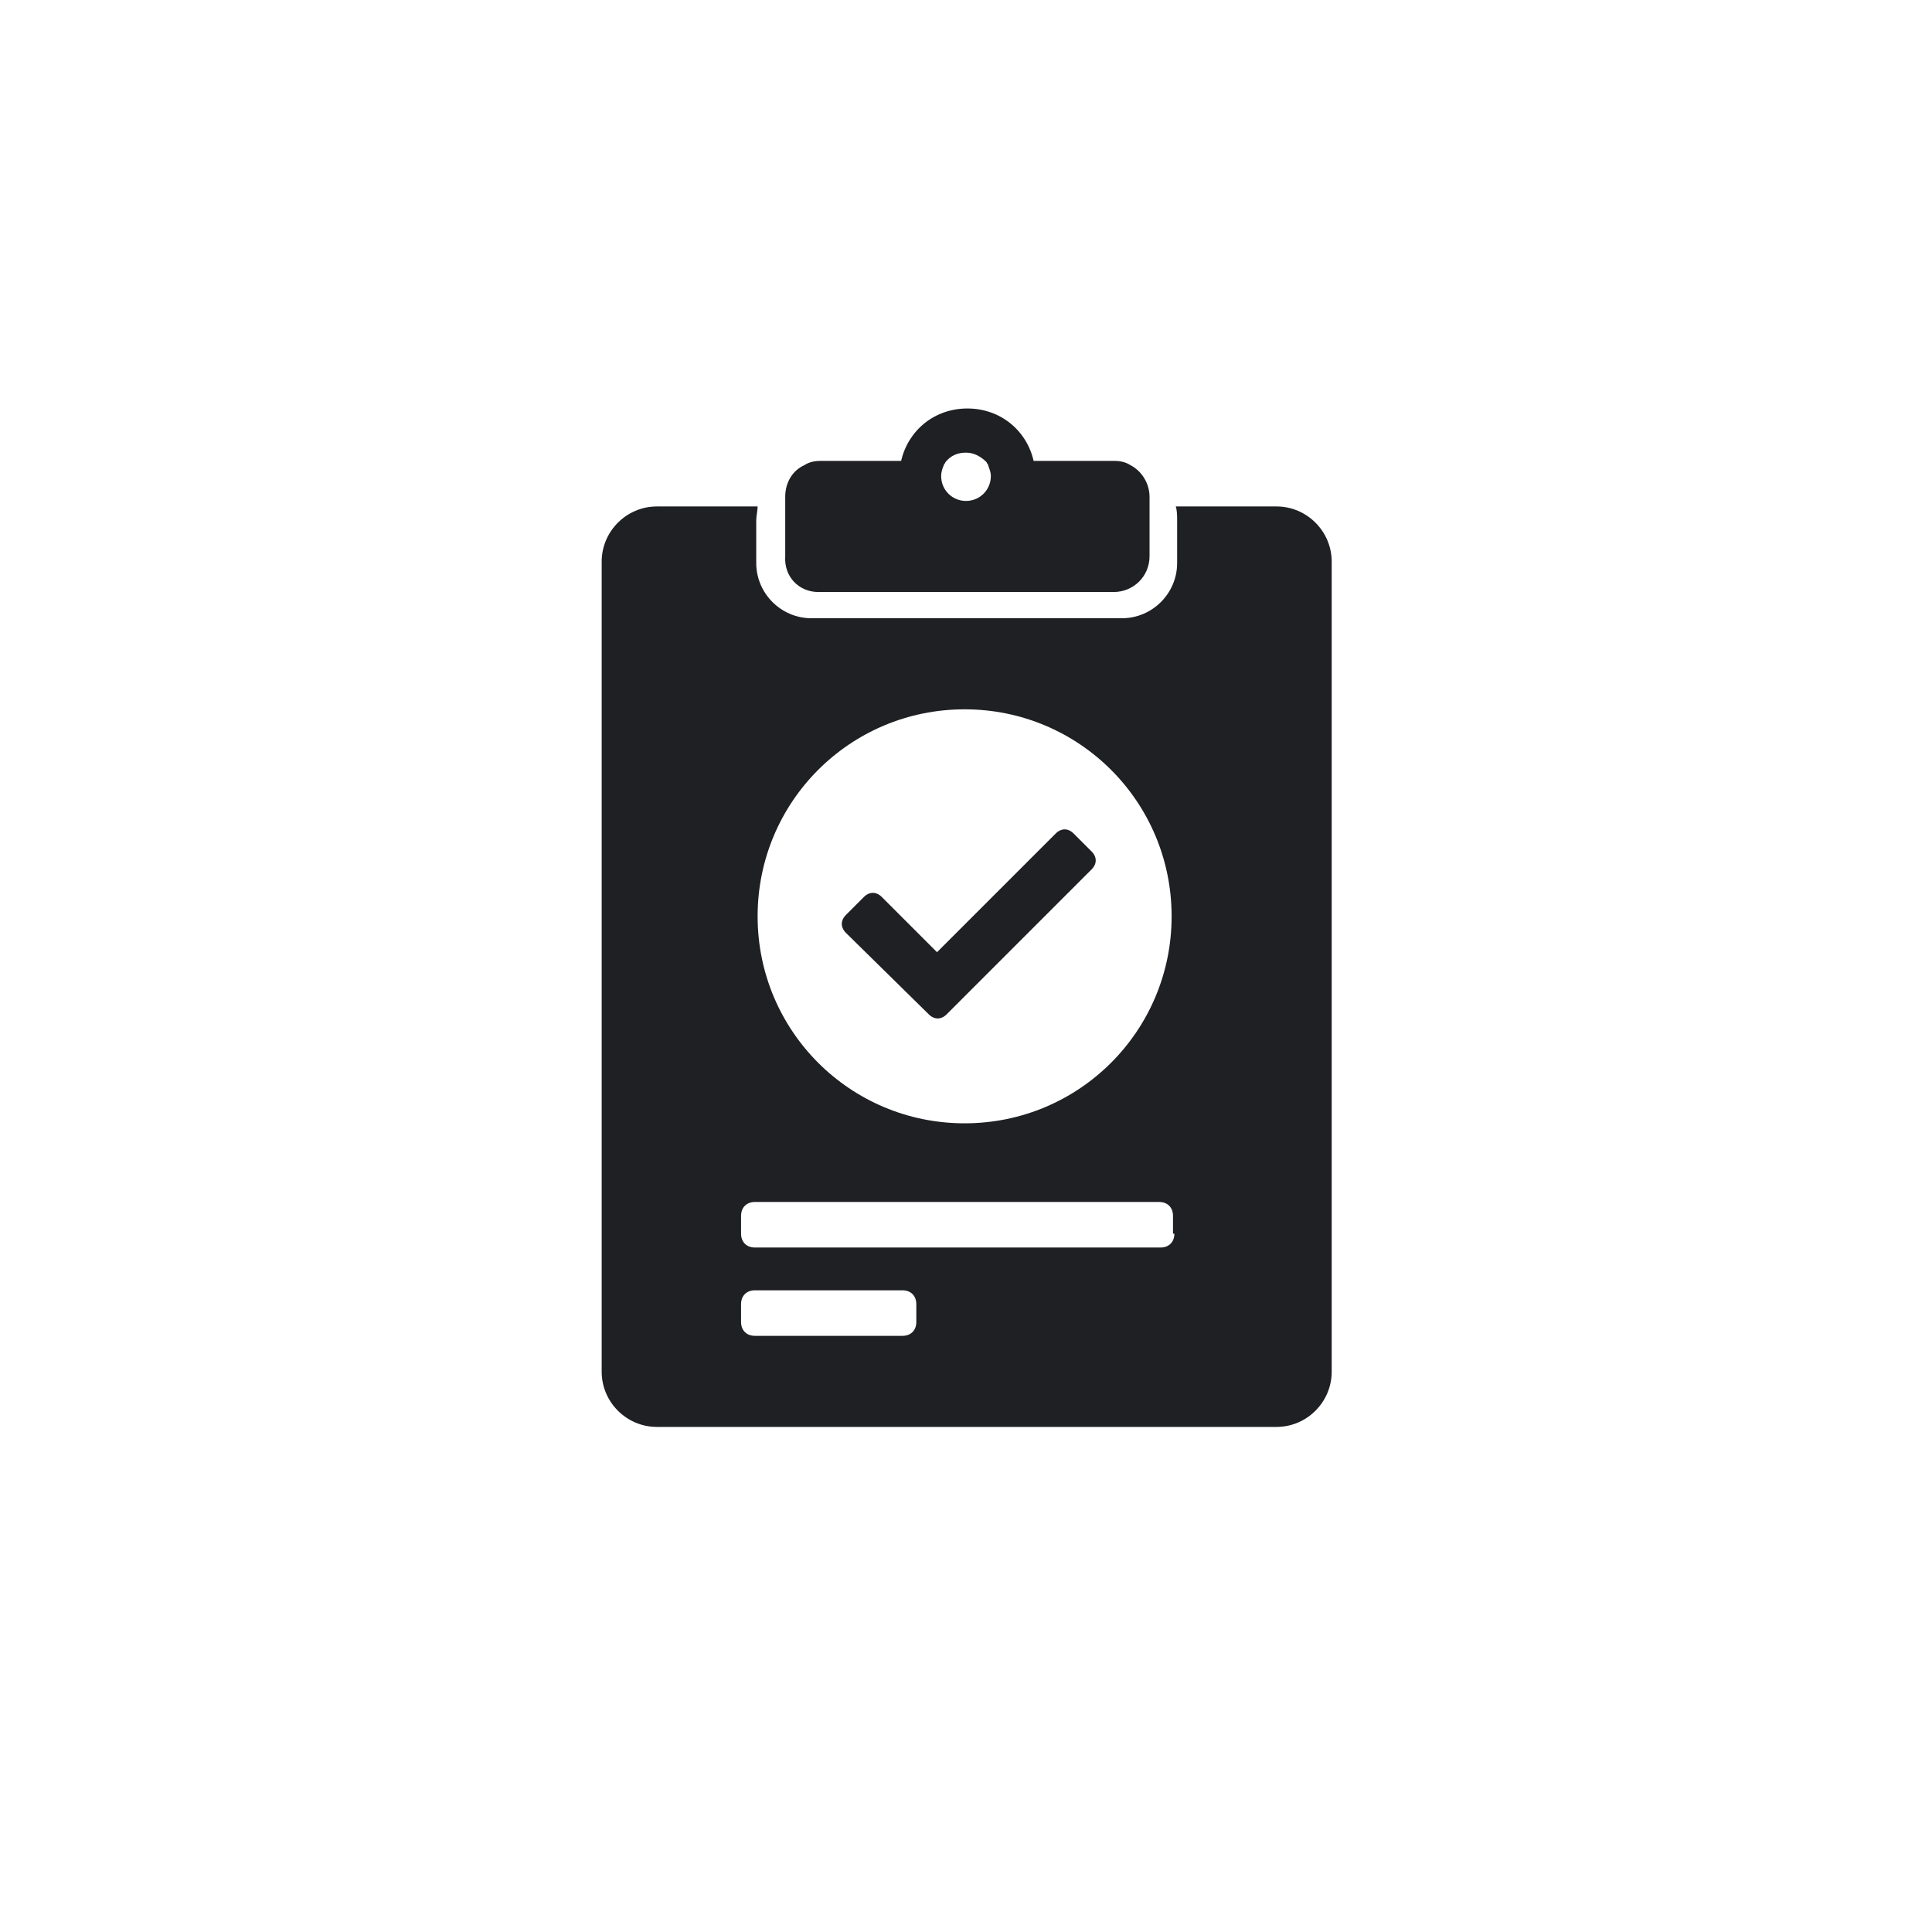 <?xml version="1.0" encoding="utf-8"?>
<!-- Generator: Adobe Illustrator 25.2.1, SVG Export Plug-In . SVG Version: 6.00 Build 0)  -->
<svg version="1.1" xmlns="http://www.w3.org/2000/svg" xmlns:xlink="http://www.w3.org/1999/xlink" x="0px" y="0px"
	 viewBox="0 0 140 140" style="enable-background:new 0 0 140 140;" xml:space="preserve">
<style type="text/css">
	.st0{display:none;}
	.st1{display:inline;}
	.st2{fill:#1F2024;}
	.st3{display:none;fill:#FF0000;}
</style>
<g id="Calque_1" class="st0">
	<g class="st1">
		<path class="st2" d="M91.7,84.2c3.1,0,5.6-2.5,5.6-5.7l0-28.3c0-3.1-2.5-5.7-5.7-5.7c0,0,0,0,0,0H46.4c-3.1,0-5.7,2.5-5.7,5.6
			c0,0,0,0,0,0v28.3c0,3.1,2.5,5.7,5.7,5.7c0,0,0,0,0,0c0,0,0,0,0,0H35.1v5.7h68v-5.7H91.7z M68.7,47.8c0.9,0,1.6,0.7,1.6,1.6
			c0,0.9-0.7,1.6-1.6,1.6c-0.9,0-1.6-0.7-1.6-1.6C67.2,48.5,67.9,47.8,68.7,47.8z M75,71c0,0.9-1,1.6-2.2,1.6H59.4
			c-1.2,0-2.2-0.7-2.2-1.6v-9.5c0-0.9,1-1.6,2.2-1.6h13.5c1.2,0,2.2,0.7,2.2,1.6V71z M84,70.4c0,0.8-1.4,1.3-2.4,0.9l-5.1-2.5v-5.2
			l5.1-2.5c1-0.5,2.4,0,2.4,0.8V70.4z"/>
	</g>
</g>
<g id="Calque_2" class="st0">
	<g transform="translate(621.536 5834.455)" class="st1">
		<path class="st2" d="M-535.2-5747.5L-535.2-5747.5c-13.7,0.8-27.3,0.8-41,0c-1.1-0.1-2,0.8-2.1,1.8c-0.1,1.1,0.8,2,1.8,2.1
			c0,0,0,0,0,0c6.9,0.4,13.8,0.6,20.7,0.6s13.9-0.2,20.7-0.6c1.1-0.1,1.9-1,1.8-2.1C-533.2-5746.7-534.1-5747.6-535.2-5747.5
			L-535.2-5747.5L-535.2-5747.5z"/>
		<path class="st2" d="M-529.2-5768.4c-1.7-1.6-4.3-1.6-6.9-1.5h-0.1c-0.2,0-0.3,0-0.5,0l0.1-0.5c0.2-1.4-0.8-2.7-2.2-2.9
			c-0.1,0-0.2,0-0.4,0h-33.3c-1.4,0-2.6,1.2-2.6,2.6c0,0.1,0,0.2,0,0.4l1.6,11.3c1,7.2,7.1,12.5,14.4,12.5h6.5
			c5.4,0,10.4-3,12.9-7.9c0.8,0.2,1.6,0.4,2.4,0.4c4.6,0,9.3-7.1,9.3-11.1C-527.9-5766.4-528.3-5767.6-529.2-5768.4z M-538.1-5759.1
			l1-6.9c0.4,0,0.8,0,1.2,0c0.4,0,0.8,0,1.2,0c2.1,0,2.7,0.3,2.8,0.4c0.1,0.1,0.1,0.2,0.1,0.4c0,2.9-3.8,7.2-5.4,7.2
			c-0.4,0-0.7,0-1-0.1C-538.2-5758.5-538.2-5758.8-538.1-5759.1L-538.1-5759.1z"/>
		<path class="st2" d="M-546.1-5776.1c0.5,0,1-0.2,1.3-0.6c0.3-0.5,0.4-1,0.2-1.6c-0.7-2.5-0.1-5,0.4-7.6c0.2-1,0.5-2.1,0.6-3.2
			c0.1-0.5-0.1-1-0.4-1.4c-0.4-0.4-0.9-0.6-1.4-0.6c-1.1,0-1.9,0.8-2.1,1.9c-0.1,1-0.4,2.1-0.6,3.1c-0.6,2.7-1.2,5.5-0.4,8.3
			C-548.1-5776.9-547.2-5776.1-546.1-5776.1z"/>
		<path class="st2" d="M-555.9-5776.1c0.5,0,1-0.2,1.3-0.6c0.3-0.5,0.4-1,0.2-1.6c-0.7-2.5-0.1-5,0.4-7.6c0.6-2.7,1.2-5.5,0.4-8.3
			c-0.3-1-1.3-1.7-2.4-1.8c-0.5,0-1,0.2-1.3,0.6c-0.3,0.5-0.4,1-0.2,1.6c0.7,2.5,0.1,5-0.4,7.6c-0.6,2.7-1.2,5.5-0.4,8.3
			C-557.9-5776.9-557-5776.1-555.9-5776.1z"/>
		<path class="st2" d="M-565.6-5776.1c0.5,0,1-0.2,1.3-0.6c0.3-0.5,0.4-1,0.2-1.6c-0.7-2.5-0.1-5,0.4-7.6c0.2-1,0.5-2.1,0.6-3.2
			c0.1-0.5-0.1-1-0.4-1.4c-0.4-0.4-0.9-0.6-1.4-0.6c-1.1,0-1.9,0.8-2.1,1.9c-0.1,1-0.4,2.1-0.6,3.1c-0.6,2.7-1.2,5.5-0.4,8.3
			C-567.7-5776.9-566.7-5776.1-565.6-5776.1z"/>
	</g>
</g>
<g id="Calque_3">
	<path class="st3" d="M69.3,0.3L69.3,0.3c38.7,0,70.1,31.4,70.1,70.1l0,0c0,38.7-31.4,70.1-70.1,70.1l0,0
		c-38.7,0-70.1-31.4-70.1-70.1l0,0C-0.7,31.7,30.6,0.3,69.3,0.3z"/>
	<g>
		<path class="st2" d="M92.5,36.7h-7.3c0.1,0.3,0.1,0.7,0.1,1v3.1c0,2.2-1.8,4-4,4H58.8c-2.2,0-4-1.8-4-4v-3.1c0-0.3,0.1-0.7,0.1-1
			h-7.3c-2.2,0-4,1.8-4,4v58.7c0,2.2,1.8,4,4,4h44.9c2.2,0,4-1.8,4-4V40.7C96.5,38.5,94.7,36.7,92.5,36.7z M69.9,51.4
			c8.3,0,15,6.7,15,15s-6.7,15-15,15s-15-6.7-15-15S61.6,51.4,69.9,51.4z M66.4,95.8c0,0.6-0.4,1-1,1H54.7c-0.6,0-1-0.4-1-1v-1.3
			c0-0.6,0.4-1,1-1h10.7c0.6,0,1,0.4,1,1V95.8z M85.1,89.4c0,0.6-0.4,1-1,1H54.7c-0.6,0-1-0.4-1-1v-1.3c0-0.6,0.4-1,1-1h29.3
			c0.6,0,1,0.4,1,1V89.4z"/>
		<path class="st2" d="M59.3,42.9h21.4c1.4,0,2.6-1.1,2.6-2.6v-3.7v-0.6c0-1-0.6-1.9-1.4-2.3c-0.3-0.2-0.7-0.3-1.1-0.3h-5.9
			c-0.5-2.2-2.4-3.8-4.8-3.8s-4.3,1.6-4.8,3.8h-5.9c-0.4,0-0.8,0.1-1.1,0.3c-0.9,0.4-1.4,1.3-1.4,2.3v0.6v3.7
			C56.8,41.8,57.9,42.9,59.3,42.9z M70,32.8c0.6,0,1.1,0.3,1.5,0.7c0,0.1,0.1,0.1,0.1,0.2c0.1,0.3,0.2,0.5,0.2,0.8
			c0,1-0.8,1.8-1.8,1.8c-1,0-1.8-0.8-1.8-1.8c0-0.3,0.1-0.6,0.2-0.8c0-0.1,0.1-0.1,0.1-0.2C68.9,33,69.4,32.8,70,32.8z"/>
		<path class="st2" d="M67.3,73.5L67.3,73.5c0.4,0.4,0.9,0.4,1.3,0l10.5-10.5c0.4-0.4,0.4-0.9,0-1.3l-1.3-1.3c0,0,0,0,0,0
			c-0.4-0.4-0.9-0.4-1.3,0l-8.6,8.6l-4-4c0,0,0,0,0,0c-0.4-0.4-0.9-0.4-1.3,0l-1.3,1.3c-0.4,0.4-0.4,0.9,0,1.3L67.3,73.5z"/>
	</g>
</g>
<g id="Calque_4" class="st0">
	<g transform="translate(1170.291 5823.784)" class="st1">
		<path class="st2" d="M-1071.6-5749.4c0.1-1.6-0.5-3.2-1.7-4.3c-2.2-2.2-5.8-2.1-9.2-2.1h-0.1c-0.1,0-0.1,0-0.2,0l0.1-2.3
			c0.1-1.5-1-2.8-2.5-2.8c-0.1,0-0.1,0-0.2,0h-31.6c-1.5,0-2.7,1.2-2.7,2.7c0,0.1,0,0.1,0,0.2l1.7,29c0.3,5,4.4,8.9,9.5,8.9h14.6
			c5,0,9.2-3.9,9.5-8.9l0.3-5.4C-1077.9-5734.5-1071.6-5744.1-1071.6-5749.4z M-1083.9-5738.1l0.8-13.9l2.6-0.1
			c2.8,0,4.1,0.1,4.9,2.2C-1074.6-5743.8-1080.8-5738.1-1083.9-5738.1z"/>
		<path class="st2" d="M-1090.9-5764.7c0.5,0,1-0.2,1.3-0.6c0.3-0.5,0.4-1.1,0.3-1.7c-0.7-2.6-0.1-5.3,0.5-8
			c0.2-1.1,0.5-2.2,0.6-3.3c0.1-0.5-0.1-1.1-0.4-1.5c-0.4-0.4-0.9-0.7-1.5-0.7c-1.1,0-2.1,0.9-2.2,2c-0.2,1.1-0.4,2.2-0.6,3.2
			c-0.6,2.8-1.2,5.8-0.4,8.8C-1093.1-5765.5-1092.1-5764.8-1090.9-5764.7z"/>
		<path class="st2" d="M-1101.2-5764.7c0.5,0,1-0.2,1.3-0.6c0.3-0.5,0.4-1.1,0.3-1.7c-0.7-2.6-0.1-5.3,0.5-8
			c0.6-2.8,1.2-5.8,0.4-8.8c-0.3-1.1-1.3-1.8-2.5-1.9c-0.5,0-1,0.2-1.3,0.6c-0.3,0.5-0.4,1.1-0.3,1.6c0.7,2.6,0.1,5.3-0.5,8
			c-0.6,2.8-1.2,5.8-0.4,8.8C-1103.4-5765.5-1102.4-5764.8-1101.2-5764.7z"/>
		<path class="st2" d="M-1111.5-5764.7c0.5,0,1-0.2,1.3-0.6c0.3-0.5,0.4-1.1,0.3-1.7c-0.7-2.6-0.1-5.3,0.5-8
			c0.2-1.1,0.5-2.2,0.6-3.3c0.1-0.5-0.1-1.1-0.4-1.5c-0.4-0.4-0.9-0.7-1.5-0.7c-1.1,0-2.1,0.9-2.2,2c-0.2,1.1-0.4,2.2-0.6,3.2
			c-0.6,2.8-1.2,5.8-0.4,8.8C-1113.6-5765.5-1112.6-5764.8-1111.5-5764.7z"/>
	</g>
</g>
<g id="Calque_5" class="st0">
	<g transform="translate(1526.522 5834.236)" class="st1">
		<path class="st2" d="M-1485.4-5741.2c1.6,0.9,3.7,0.7,5-0.7l1.6-1.6l-5.9-5.9l-1.6,1.6c-1.3,1.3-1.6,3.4-0.7,5l-2.4,2.4
			c-0.4,0.4-0.4,1.1,0,1.5c0.4,0.4,1.1,0.4,1.5,0c0,0,0,0,0,0L-1485.4-5741.2z"/>
		<path class="st2" d="M-1465.7-5774.3c0.3,0,0.6-0.1,0.8-0.3l16.5-16.5c0.6-0.6,1.6-0.6,2.2,0l0.6,0.6l-15.1,15.1l8,8l17.2-17.2
			l-8-8l-0.6,0.6l-0.6-0.6c-1.5-1.5-3.8-1.5-5.3,0l-16.5,16.5c-0.4,0.4-0.4,1.1,0,1.5C-1466.2-5774.5-1466-5774.4-1465.7-5774.3
			L-1465.7-5774.3z"/>
		<path class="st2" d="M-1434.5-5755.8h-20.6c-2.4,0-4.4,1.9-4.4,4.3s1.9,4.4,4.3,4.4c0,0,0.1,0,0.1,0h6.5c2.4,0,4.3,2,4.3,4.4
			c0,2.3-1.9,4.2-4.3,4.3h-42.2c-0.6,0-1.1,0.5-1.1,1.1s0.5,1.1,1.1,1.1h42.2c3.6,0,6.5-3,6.4-6.6c0-3.5-2.9-6.4-6.4-6.4h-6.5
			c-1.2,0-2.2-1-2.2-2.2c0-1.2,1-2.2,2.2-2.2l0,0h20.6c0.6,0,1.1-0.5,1.1-1.1C-1433.4-5755.3-1433.9-5755.8-1434.5-5755.8
			L-1434.5-5755.8z"/>
		<path class="st2" d="M-1423.7-5755.8h-6.5c-0.6,0-1.1,0.5-1.1,1.1s0.5,1.1,1.1,1.1h6.5c0.6,0,1.1-0.5,1.1-1.1
			S-1423.1-5755.8-1423.7-5755.8z"/>
		
			<rect x="-1484.8" y="-5764.6" transform="matrix(0.707 -0.707 0.707 0.707 3641.864 -2725.62)" class="st2" width="31.2" height="11.3"/>
		<path class="st2" d="M-1432.4-5789.8c0.4-0.4,0.4-1.1,0-1.5l-4.3-4.3c-0.4-0.4-1.1-0.4-1.5,0c0,0,0,0,0,0l-2.5,2.5l5.9,5.9
			L-1432.4-5789.8z"/>
	</g>
</g>
</svg>
